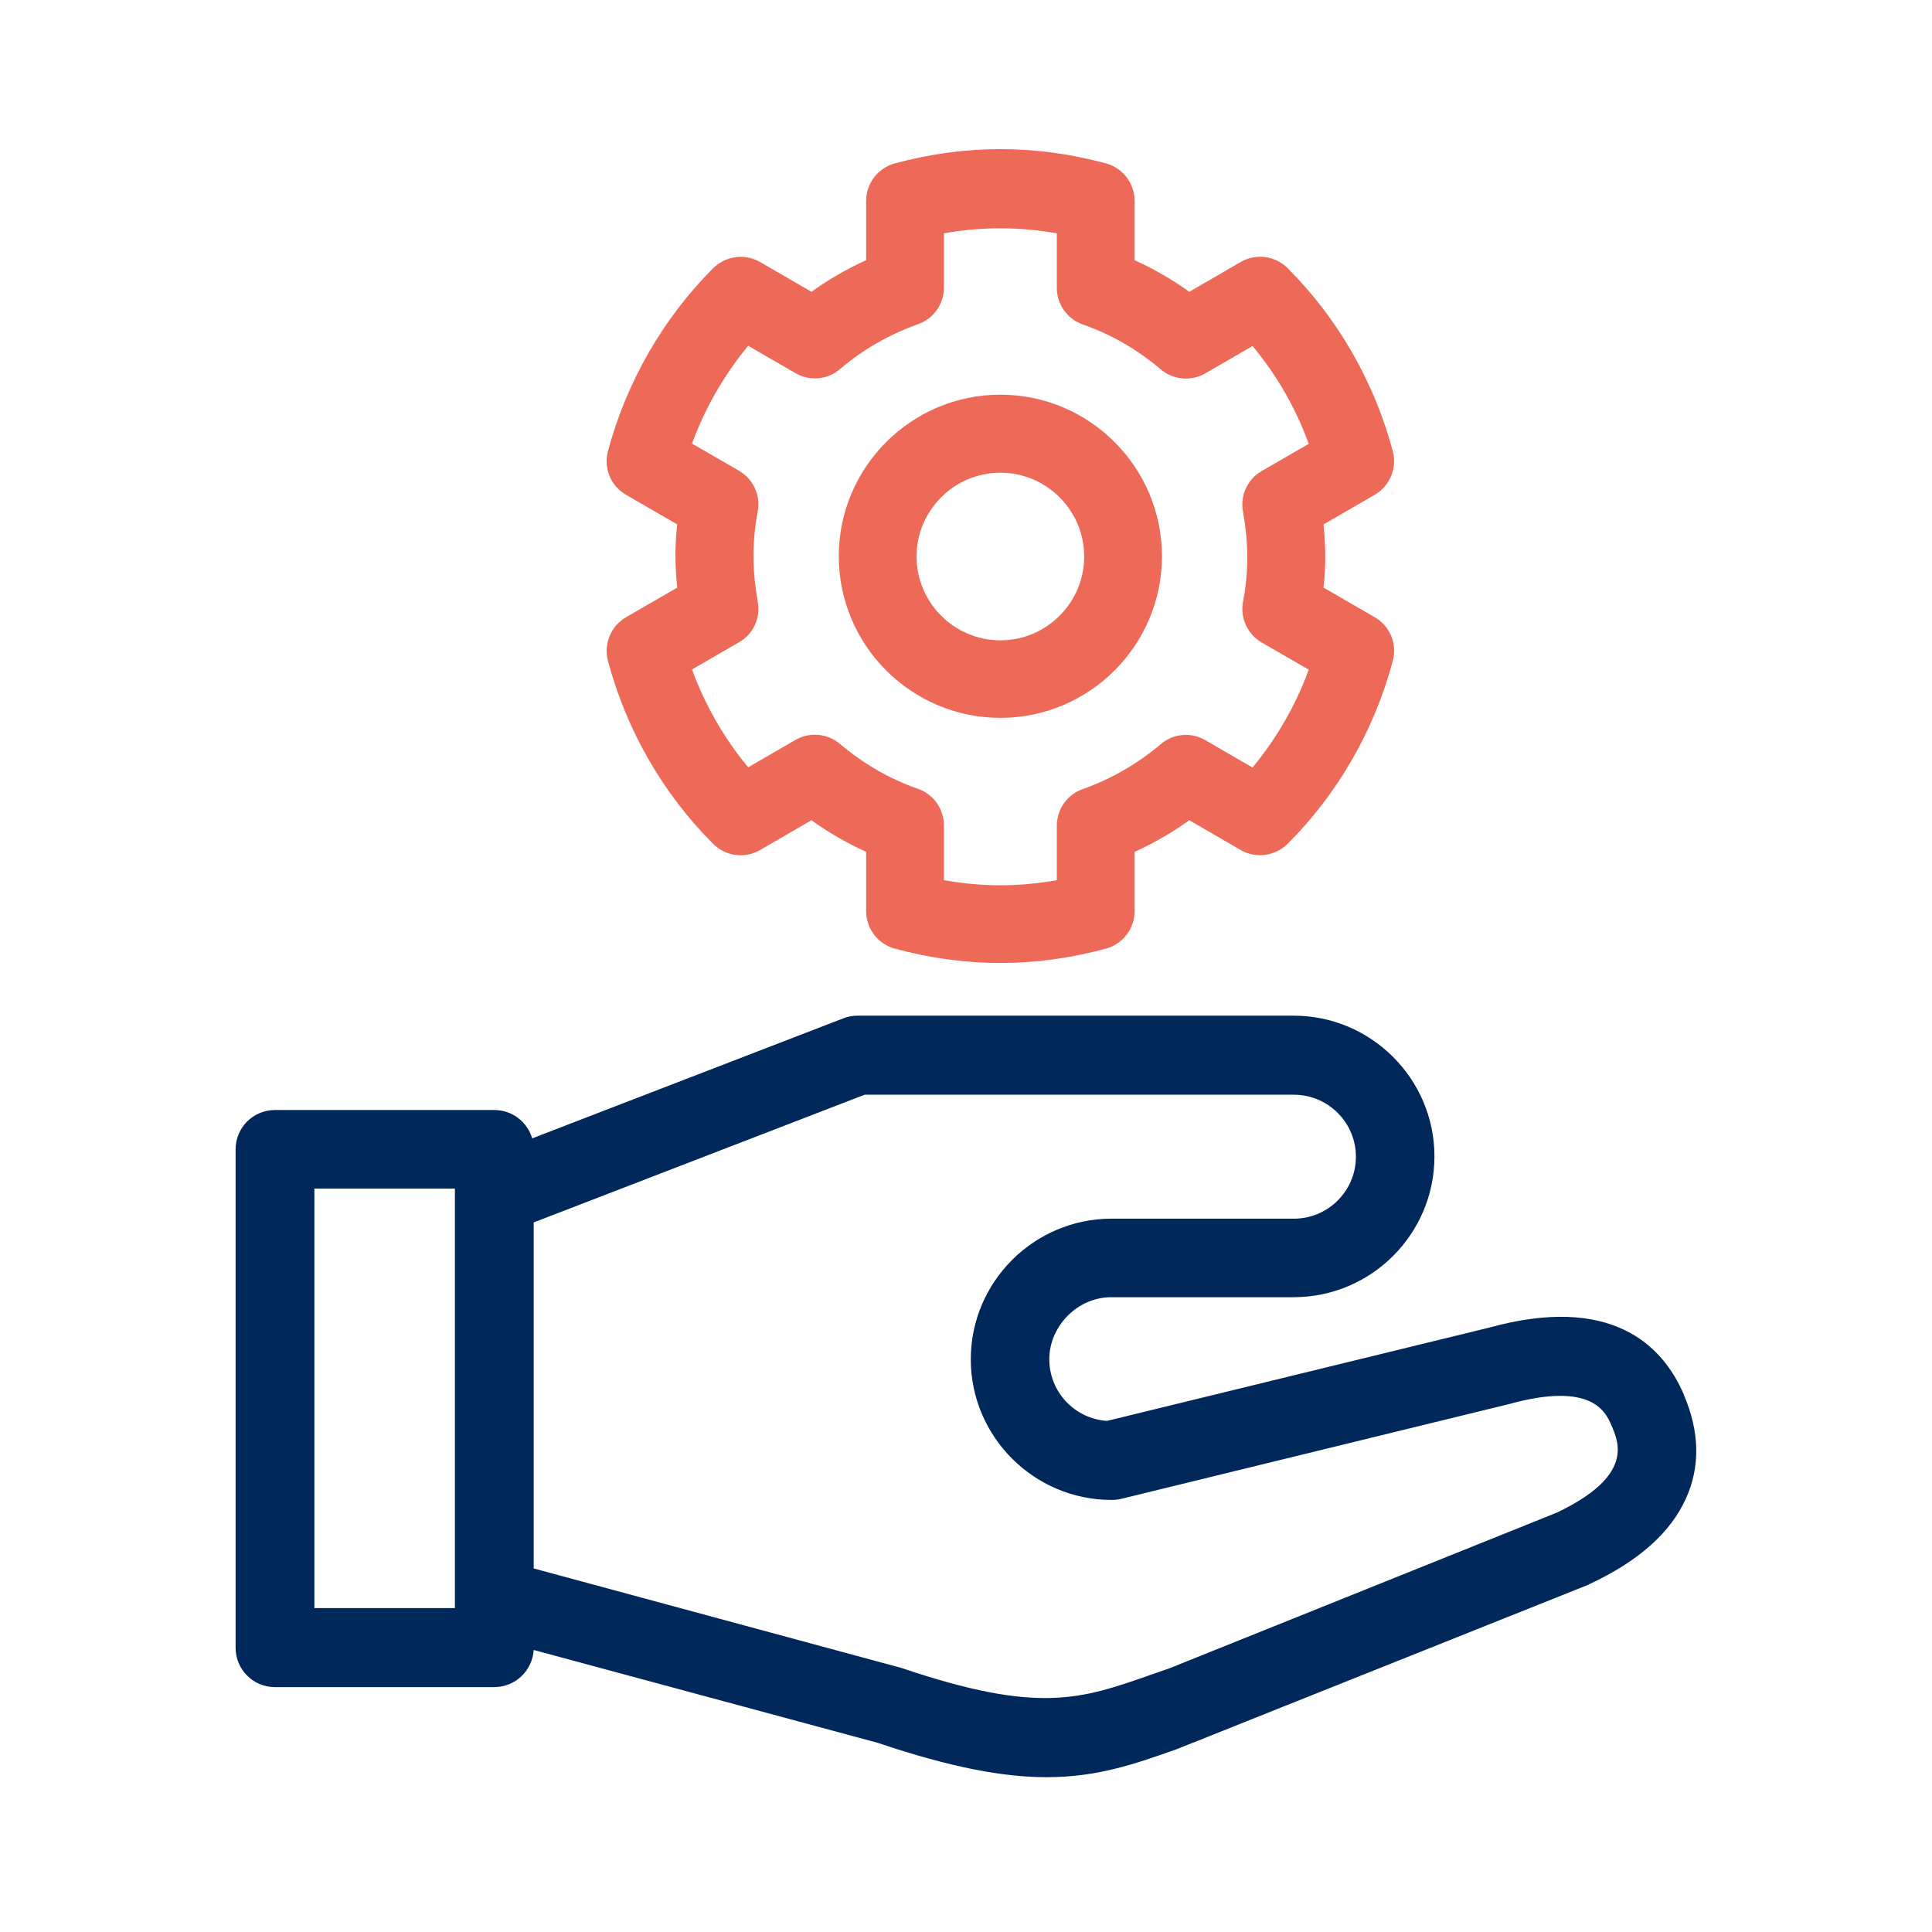 <?xml version="1.0" encoding="UTF-8"?>
<svg id="Ebene_1" data-name="Ebene 1" xmlns="http://www.w3.org/2000/svg" viewBox="0 0 77 77">
  <defs>
    <style>
      .cls-1 {
        fill: #00285a;
      }

      .cls-1, .cls-2 {
        stroke-width: 0px;
      }

      .cls-2 {
        fill: #ed6a58;
      }
    </style>
  </defs>
  <path class="cls-1" d="M67.11,55.58c-.84-1.96-2.88-4.02-7.79-2.66l-15.2,3.71c-1.3-.09-2.3-1.16-2.3-2.46s1.11-2.47,2.47-2.47h7.27c3.09,0,5.61-2.52,5.61-5.61s-2.52-5.61-5.61-5.61h-17.4c-.2,0-.39.04-.56.11l-12.39,4.78c-.19-.65-.79-1.13-1.51-1.13h-8.74c-.87,0-1.57.7-1.57,1.57v19.86c0,.87.7,1.57,1.57,1.57h8.74c.84,0,1.52-.66,1.57-1.48l13.71,3.7c2.96,1,5.04,1.37,6.74,1.37,2,0,3.47-.51,5.19-1.12l16.37-6.54.08-.04c1.96-.92,3.21-2.04,3.83-3.4.58-1.27.55-2.67-.08-4.14ZM38.69,54.17c0,3.09,2.52,5.61,5.61,5.61.12,0,.25-.01.37-.04l15.47-3.78c3.33-.92,3.86.33,4.09.86.3.7.86,2.01-2.17,3.46l-15.45,6.21-.75.26c-2.79.98-4.48,1.57-9.92-.27l-14.67-3.97v-13.79l13.19-5.09h17.11c1.36,0,2.47,1.11,2.47,2.47s-1.11,2.47-2.47,2.47h-7.27c-3.09,0-5.61,2.52-5.61,5.61ZM18.13,47.37v16.72h-5.6v-16.72h5.6Z"/>
  <g>
    <path class="cls-2" d="M39.87,28.61c-3.55,0-6.44-2.89-6.44-6.44s2.89-6.44,6.44-6.44,6.44,2.89,6.44,6.44-2.89,6.44-6.44,6.44ZM39.87,18.84c-1.84,0-3.34,1.5-3.34,3.34s1.5,3.34,3.34,3.34,3.34-1.5,3.34-3.34-1.5-3.34-3.34-3.34Z"/>
    <path class="cls-2" d="M39.87,38.38c-1.38,0-2.8-.19-4.2-.57-.68-.18-1.15-.8-1.15-1.5v-2.36c-.77-.35-1.5-.77-2.18-1.26l-2.05,1.19c-.61.35-1.37.25-1.87-.25-2-2-3.45-4.52-4.19-7.29-.18-.68.12-1.39.72-1.74l2.04-1.18c-.04-.43-.07-.85-.07-1.26s.02-.83.07-1.26l-2.04-1.18c-.61-.35-.9-1.06-.72-1.74.74-2.76,2.19-5.28,4.19-7.29.5-.49,1.26-.6,1.87-.25l2.05,1.19c.68-.49,1.41-.91,2.18-1.26v-2.36c0-.7.47-1.32,1.15-1.5,2.82-.76,5.62-.75,8.4,0,.68.18,1.15.8,1.15,1.5v2.36c.77.35,1.5.77,2.18,1.26l2.05-1.19c.61-.35,1.37-.25,1.87.25,2,2,3.45,4.52,4.19,7.29.18.68-.12,1.39-.72,1.74l-2.04,1.18c.04.43.07.84.07,1.26s-.02.84-.07,1.26l2.04,1.18c.61.35.9,1.06.72,1.74-.74,2.77-2.19,5.29-4.19,7.29-.5.49-1.26.6-1.87.25l-2.05-1.19c-.68.49-1.41.91-2.18,1.26v2.36c0,.7-.47,1.32-1.15,1.5-1.41.38-2.82.57-4.2.57ZM37.62,35.08c1.52.27,2.98.27,4.5,0v-2.17c0-.66.41-1.24,1.03-1.46,1.15-.41,2.19-1.01,3.11-1.79.5-.43,1.22-.49,1.78-.16l1.88,1.09c.96-1.16,1.72-2.48,2.24-3.9l-1.87-1.08c-.57-.33-.87-.98-.75-1.62.12-.63.17-1.22.17-1.8s-.06-1.17-.17-1.8c-.12-.65.18-1.29.75-1.62l1.87-1.08c-.52-1.43-1.28-2.75-2.24-3.9l-1.88,1.09c-.57.33-1.28.26-1.78-.16-.92-.78-1.96-1.39-3.11-1.79-.62-.22-1.03-.8-1.03-1.46v-2.17c-1.52-.27-2.99-.27-4.5,0v2.16c0,.66-.41,1.24-1.03,1.46-1.15.41-2.2,1.01-3.11,1.79-.5.43-1.21.49-1.78.16l-1.88-1.09c-.96,1.16-1.72,2.48-2.24,3.9l1.87,1.08c.57.33.87.98.75,1.62-.12.63-.17,1.21-.17,1.8s.06,1.17.17,1.8c.12.65-.18,1.3-.75,1.62l-1.87,1.08c.52,1.42,1.28,2.75,2.24,3.9l1.88-1.09c.57-.33,1.28-.26,1.78.16.92.78,1.96,1.39,3.11,1.79.62.22,1.03.8,1.03,1.46v2.17Z"/>
  </g>
</svg>